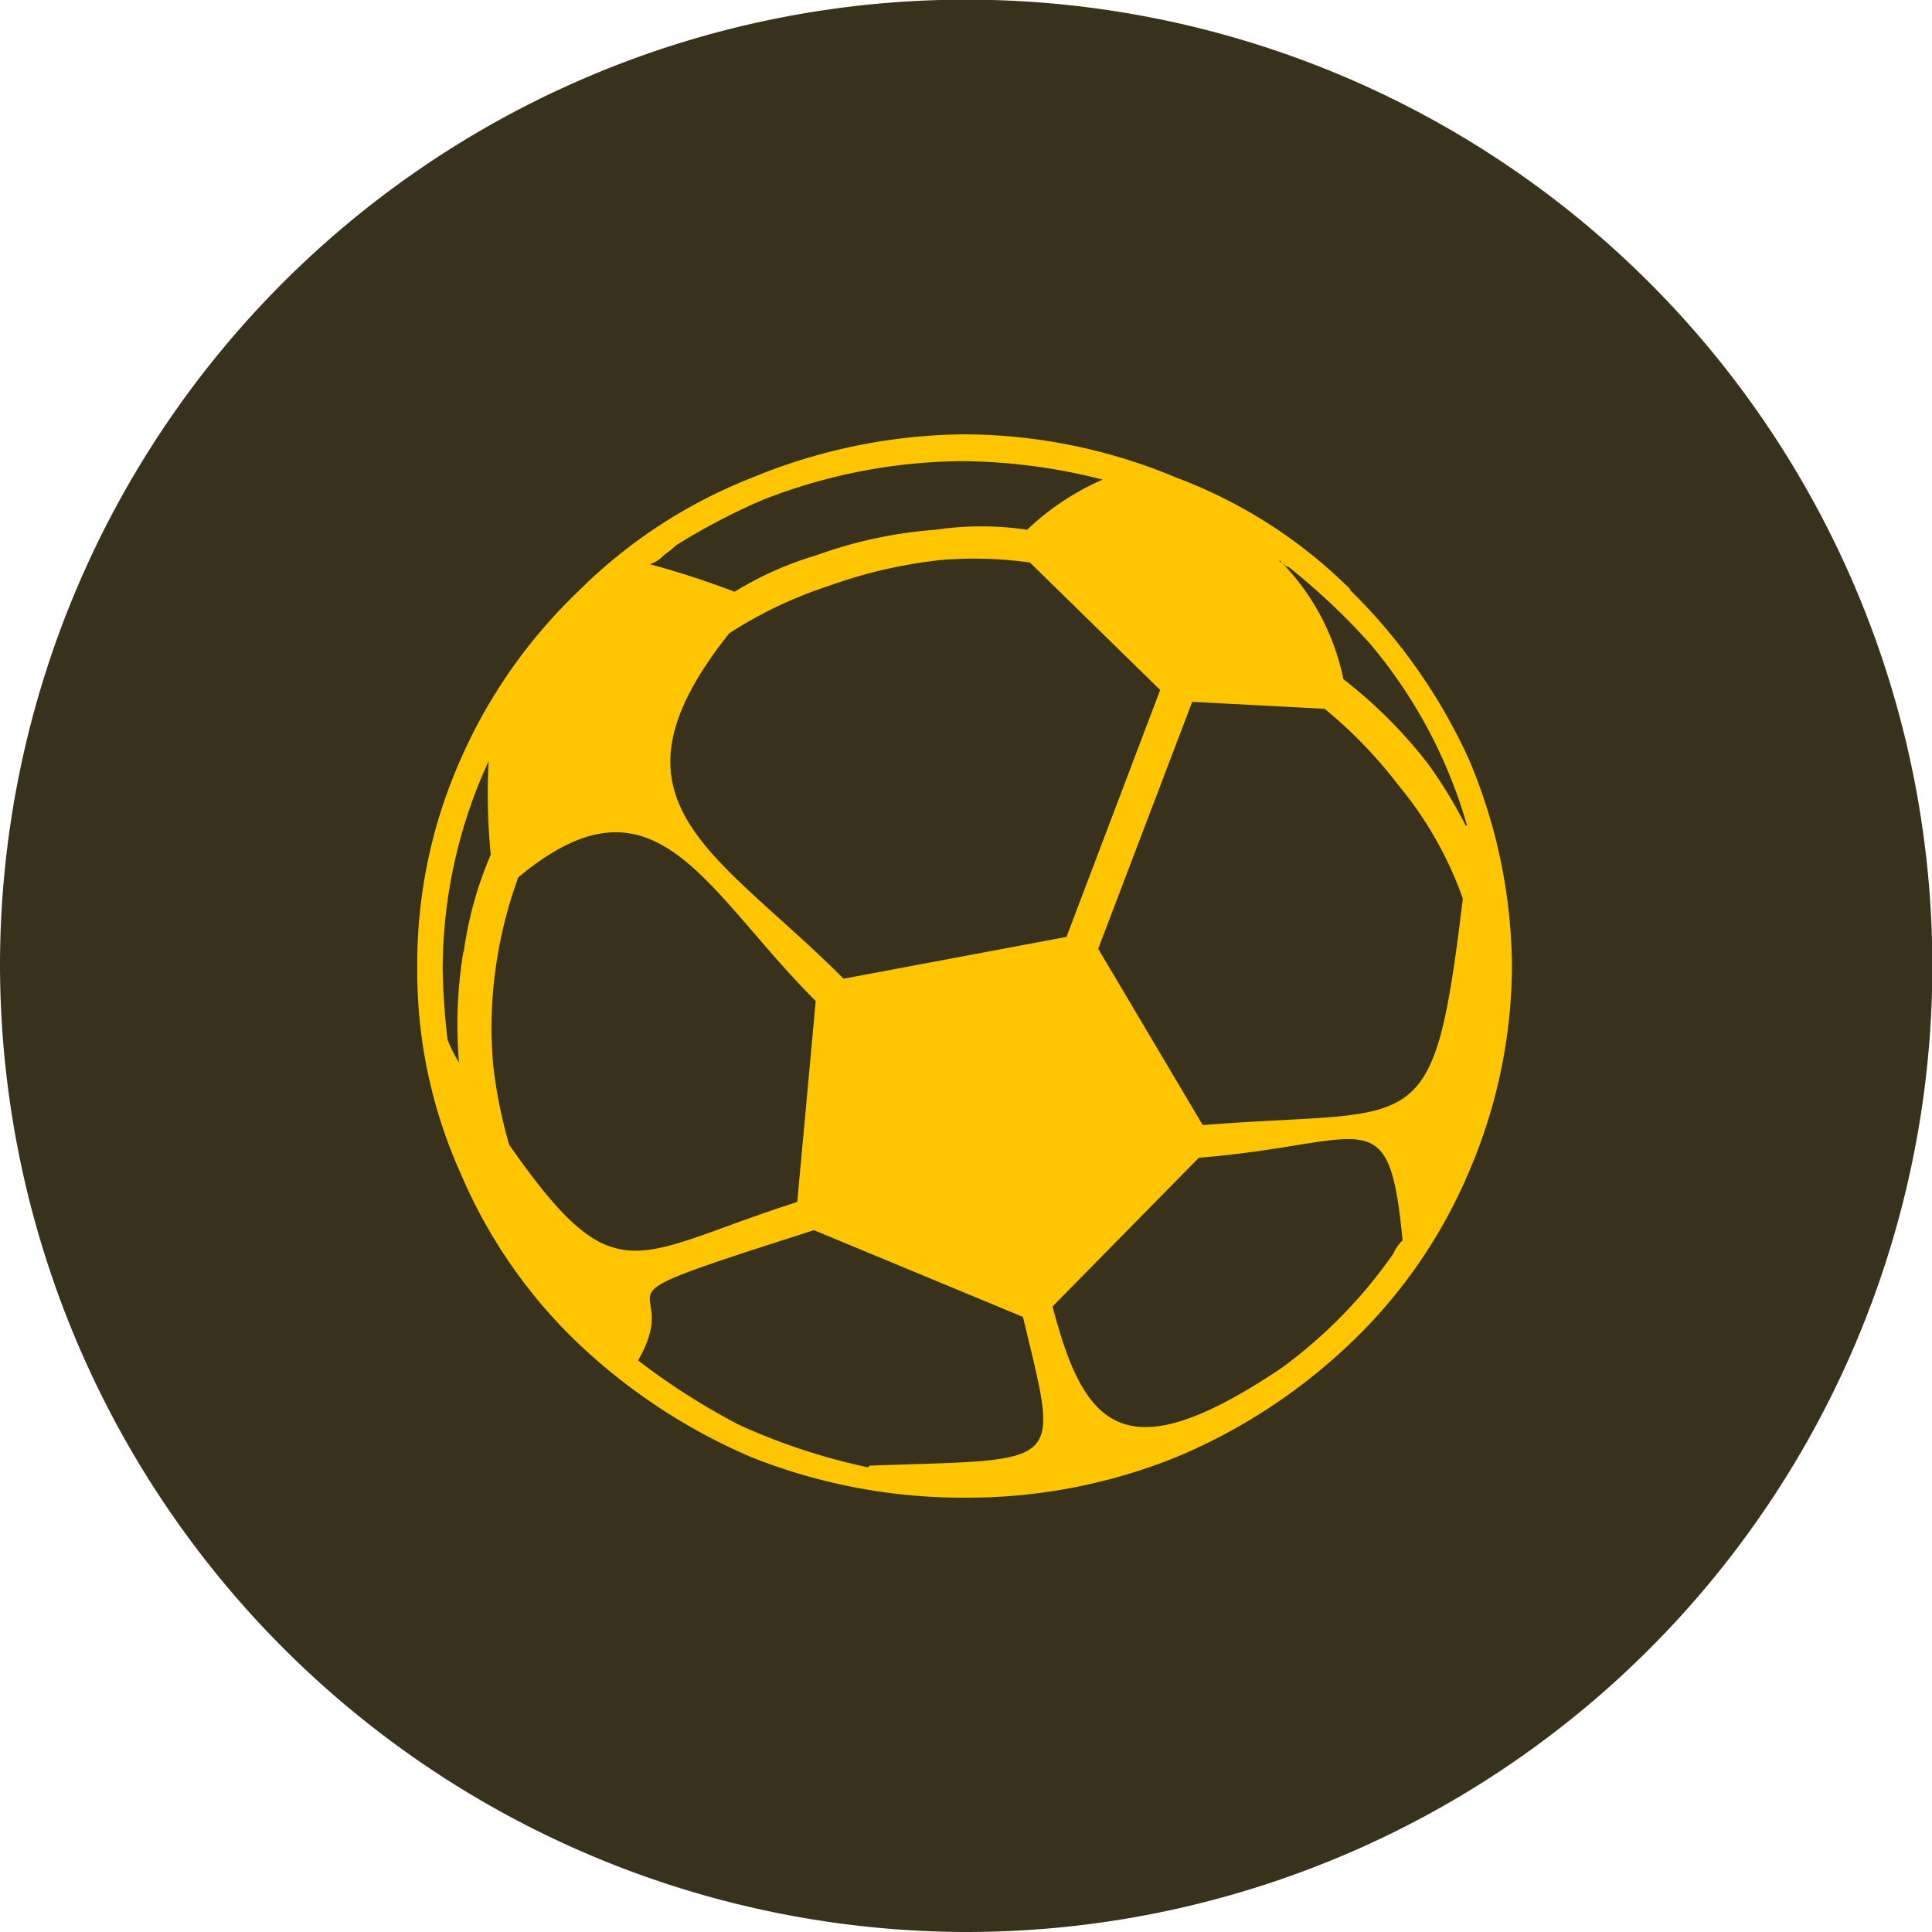 <svg xmlns="http://www.w3.org/2000/svg" viewBox="0 0 55.47 55.47"><defs><style>.cls-1{fill:#38321d;}.cls-1,.cls-2{fill-rule:evenodd;}.cls-2{fill:#ffc600;}</style></defs><g id="Layer_2" data-name="Layer 2"><g id="_12" data-name="12"><path class="cls-1" d="M27.7,55.47A27.74,27.74,0,1,0,0,27.77a27.8,27.8,0,0,0,27.7,27.7Z"/><path class="cls-2" d="M38.79,16.94a14.08,14.08,0,0,0-5-3.22,15.85,15.85,0,0,0-6.11-1.25,16.3,16.3,0,0,0-6.1,1.25,14.62,14.62,0,0,0-5,3.28,15,15,0,0,0-3.35,4.79,14.45,14.45,0,0,0-1.25,6,14.13,14.13,0,0,0,1.25,5.91,14.65,14.65,0,0,0,3.35,4.85,16.84,16.84,0,0,0,5,3.29A16.43,16.43,0,0,0,27.7,43a16,16,0,0,0,6.11-1.18,16.38,16.38,0,0,0,5-3.29,14.65,14.65,0,0,0,3.35-4.85,15.13,15.13,0,0,0,1.25-5.91,15.47,15.47,0,0,0-1.25-6,16.23,16.23,0,0,0-3.42-4.85ZM19,16c.13-.13.26-.19.39-.33a18.48,18.48,0,0,1,2.49-1.31,15.93,15.93,0,0,1,5.78-1.12,16.8,16.8,0,0,1,4,.53,7.44,7.44,0,0,0-2.17,1.44,8.92,8.92,0,0,0-2.63,0,12.7,12.7,0,0,0-3.41.73,9.75,9.75,0,0,0-2.36,1.05,25.27,25.27,0,0,0-2.43-.79A.91.91,0,0,0,19,16Zm14.31,3.81-2.69,7.09L24.22,28.1c-3.67-3.68-7.15-5.06-3.28-9.92a12.35,12.35,0,0,1,2.89-1.37A13.88,13.88,0,0,1,27,16.08a11.64,11.64,0,0,1,2.57.07Zm-20,7.48a12.75,12.75,0,0,0-.13,3.22,4,4,0,0,1-.33-.66,19.78,19.78,0,0,1-.14-2,14.31,14.31,0,0,1,1.32-6,17.71,17.71,0,0,0,.06,2.69,10.75,10.75,0,0,0-.78,2.82Zm1.31,5.58a13.71,13.71,0,0,1-.46-2.29,12.28,12.28,0,0,1,.13-3.16,12.6,12.6,0,0,1,.59-2.23c3.94-3.28,5.32.33,8.54,3.55l-.53,5.77c-4.73,1.51-5.19,2.76-8.27-1.64Zm10.3,9.26A17.91,17.91,0,0,1,21.2,40.9a19.72,19.72,0,0,1-2.88-1.84c1.44-2.5-2.11-1.45,5.05-3.74l6,2.49c1.05,4.4,1.25,4.07-4.4,4.27ZM40,36a13.9,13.9,0,0,1-3.21,3.28c-4.47,3-5.65,1.77-6.57-1.77l4.2-4.27c4.86-.39,5.45-1.77,5.85,2.37A1.31,1.31,0,0,0,40,36ZM34.53,32.3l-3-5.06,2.7-7.09,3.8.2a13,13,0,0,1,2.1,2.17A10.68,10.68,0,0,1,42,25.8c-.86,7.09-1.18,6-7.42,6.5Zm7.55-8.6A13.32,13.32,0,0,0,41,21.93a13.63,13.63,0,0,0-2.43-2.43,6.73,6.73,0,0,0-1.84-3.42.07.07,0,0,0,.07.07c.07.06.13.13.2.13a19.16,19.16,0,0,1,2.36,2.23,14.14,14.14,0,0,1,2.76,5.19Z"/></g></g></svg>